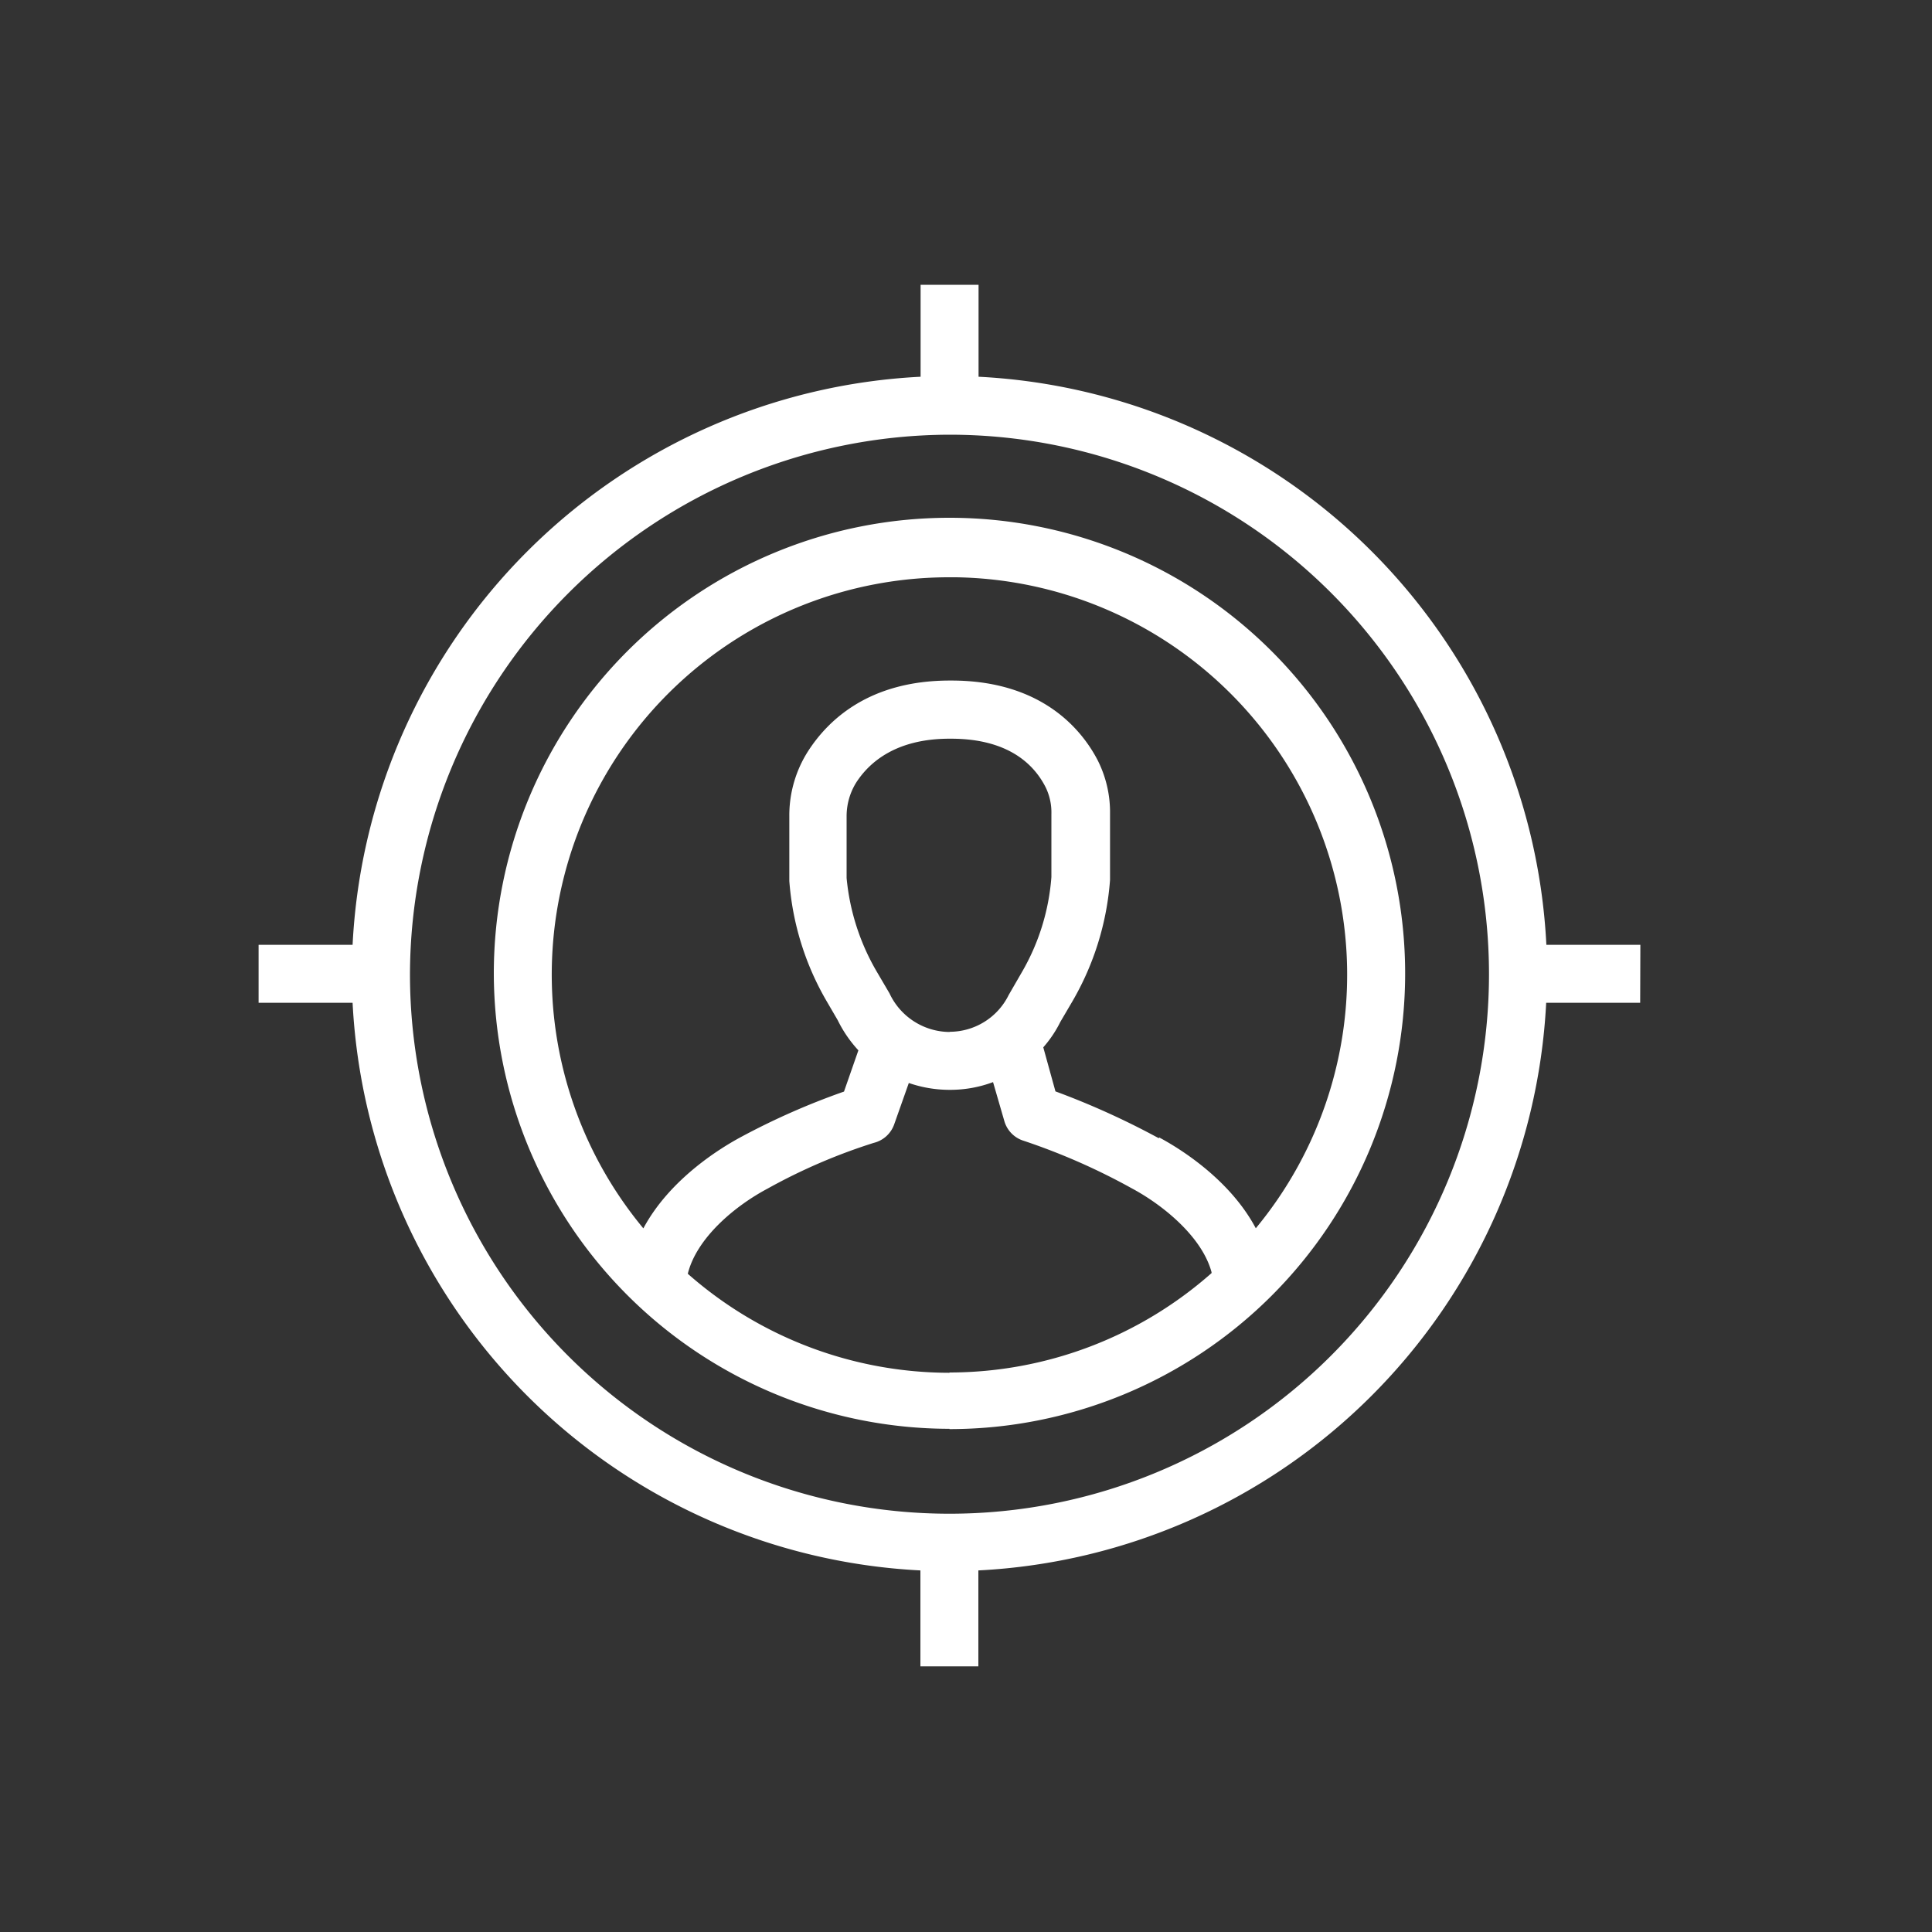 <svg id="Layer_1" data-name="Layer 1" xmlns="http://www.w3.org/2000/svg" viewBox="0 0 200 200"><rect x="0" y="0" width="200" height="200" fill="#333333" stroke="none"/><defs><style>.cls-1{fill:#fff;}</style></defs><path class="cls-1" d="M169.81,97.81h-9.73A62,62,0,0,0,101.3,39V29.48h-6V39A62,62,0,0,0,36.5,97.81H26.77v6H36.5a62,62,0,0,0,58.78,58.76v9.93h6v-9.93a62,62,0,0,0,58.78-58.76h9.73ZM98.29,45a55.85,55.85,0,1,1-55.85,55.85A56,56,0,0,1,98.29,45Zm0,102.94a47.17,47.17,0,1,0-47.17-47.17A47.22,47.22,0,0,0,98.29,147.91Zm0-5.83A41,41,0,0,1,71.2,131.86c.91-3.69,4.84-7,8.25-8.81a59.48,59.48,0,0,1,11-4.74,3,3,0,0,0,2.11-1.9l1.52-4.3a12.9,12.9,0,0,0,4.17.71h.13a12.63,12.63,0,0,0,4.42-.8l1.16,4a3,3,0,0,0,2,2.07,66.58,66.58,0,0,1,11.21,4.93c3.2,1.71,7.26,5,8.25,8.68v.09A41,41,0,0,1,98.29,142.08Zm0-35.28a6.92,6.92,0,0,1-6.21-4l-1.25-2.13a23.5,23.5,0,0,1-3.19-9.81V84.47a6.6,6.6,0,0,1,1-3.47c1.34-2.07,4.09-4.53,9.66-4.53h.14c6,0,8.62,2.71,9.79,5a5.93,5.93,0,0,1,.61,2.79v6.53a23,23,0,0,1-3.08,9.89L104.42,103a6.82,6.82,0,0,1-6.1,3.81Zm21.67,11a81.73,81.73,0,0,0-10.7-4.85L108,108.42a12.19,12.19,0,0,0,1.77-2.64l1.25-2.13a29.27,29.27,0,0,0,3.89-12.55V84.25a11.93,11.93,0,0,0-1.28-5.55c-1.6-3.08-5.7-8.25-15.14-8.25h-.16c-8.27,0-12.55,4-14.69,7.33a12.35,12.35,0,0,0-1.93,6.7V91.2a29,29,0,0,0,3.88,12.47l1.13,1.94a13,13,0,0,0,2.14,3.12L87.37,113a74.37,74.37,0,0,0-10.77,4.76c-1.84,1-7.21,4.19-10,9.4A41.13,41.13,0,0,1,98.29,59.76H99a41.15,41.15,0,0,1,31,67.39C127.23,121.93,121.82,118.72,120,117.75Z"/></svg>